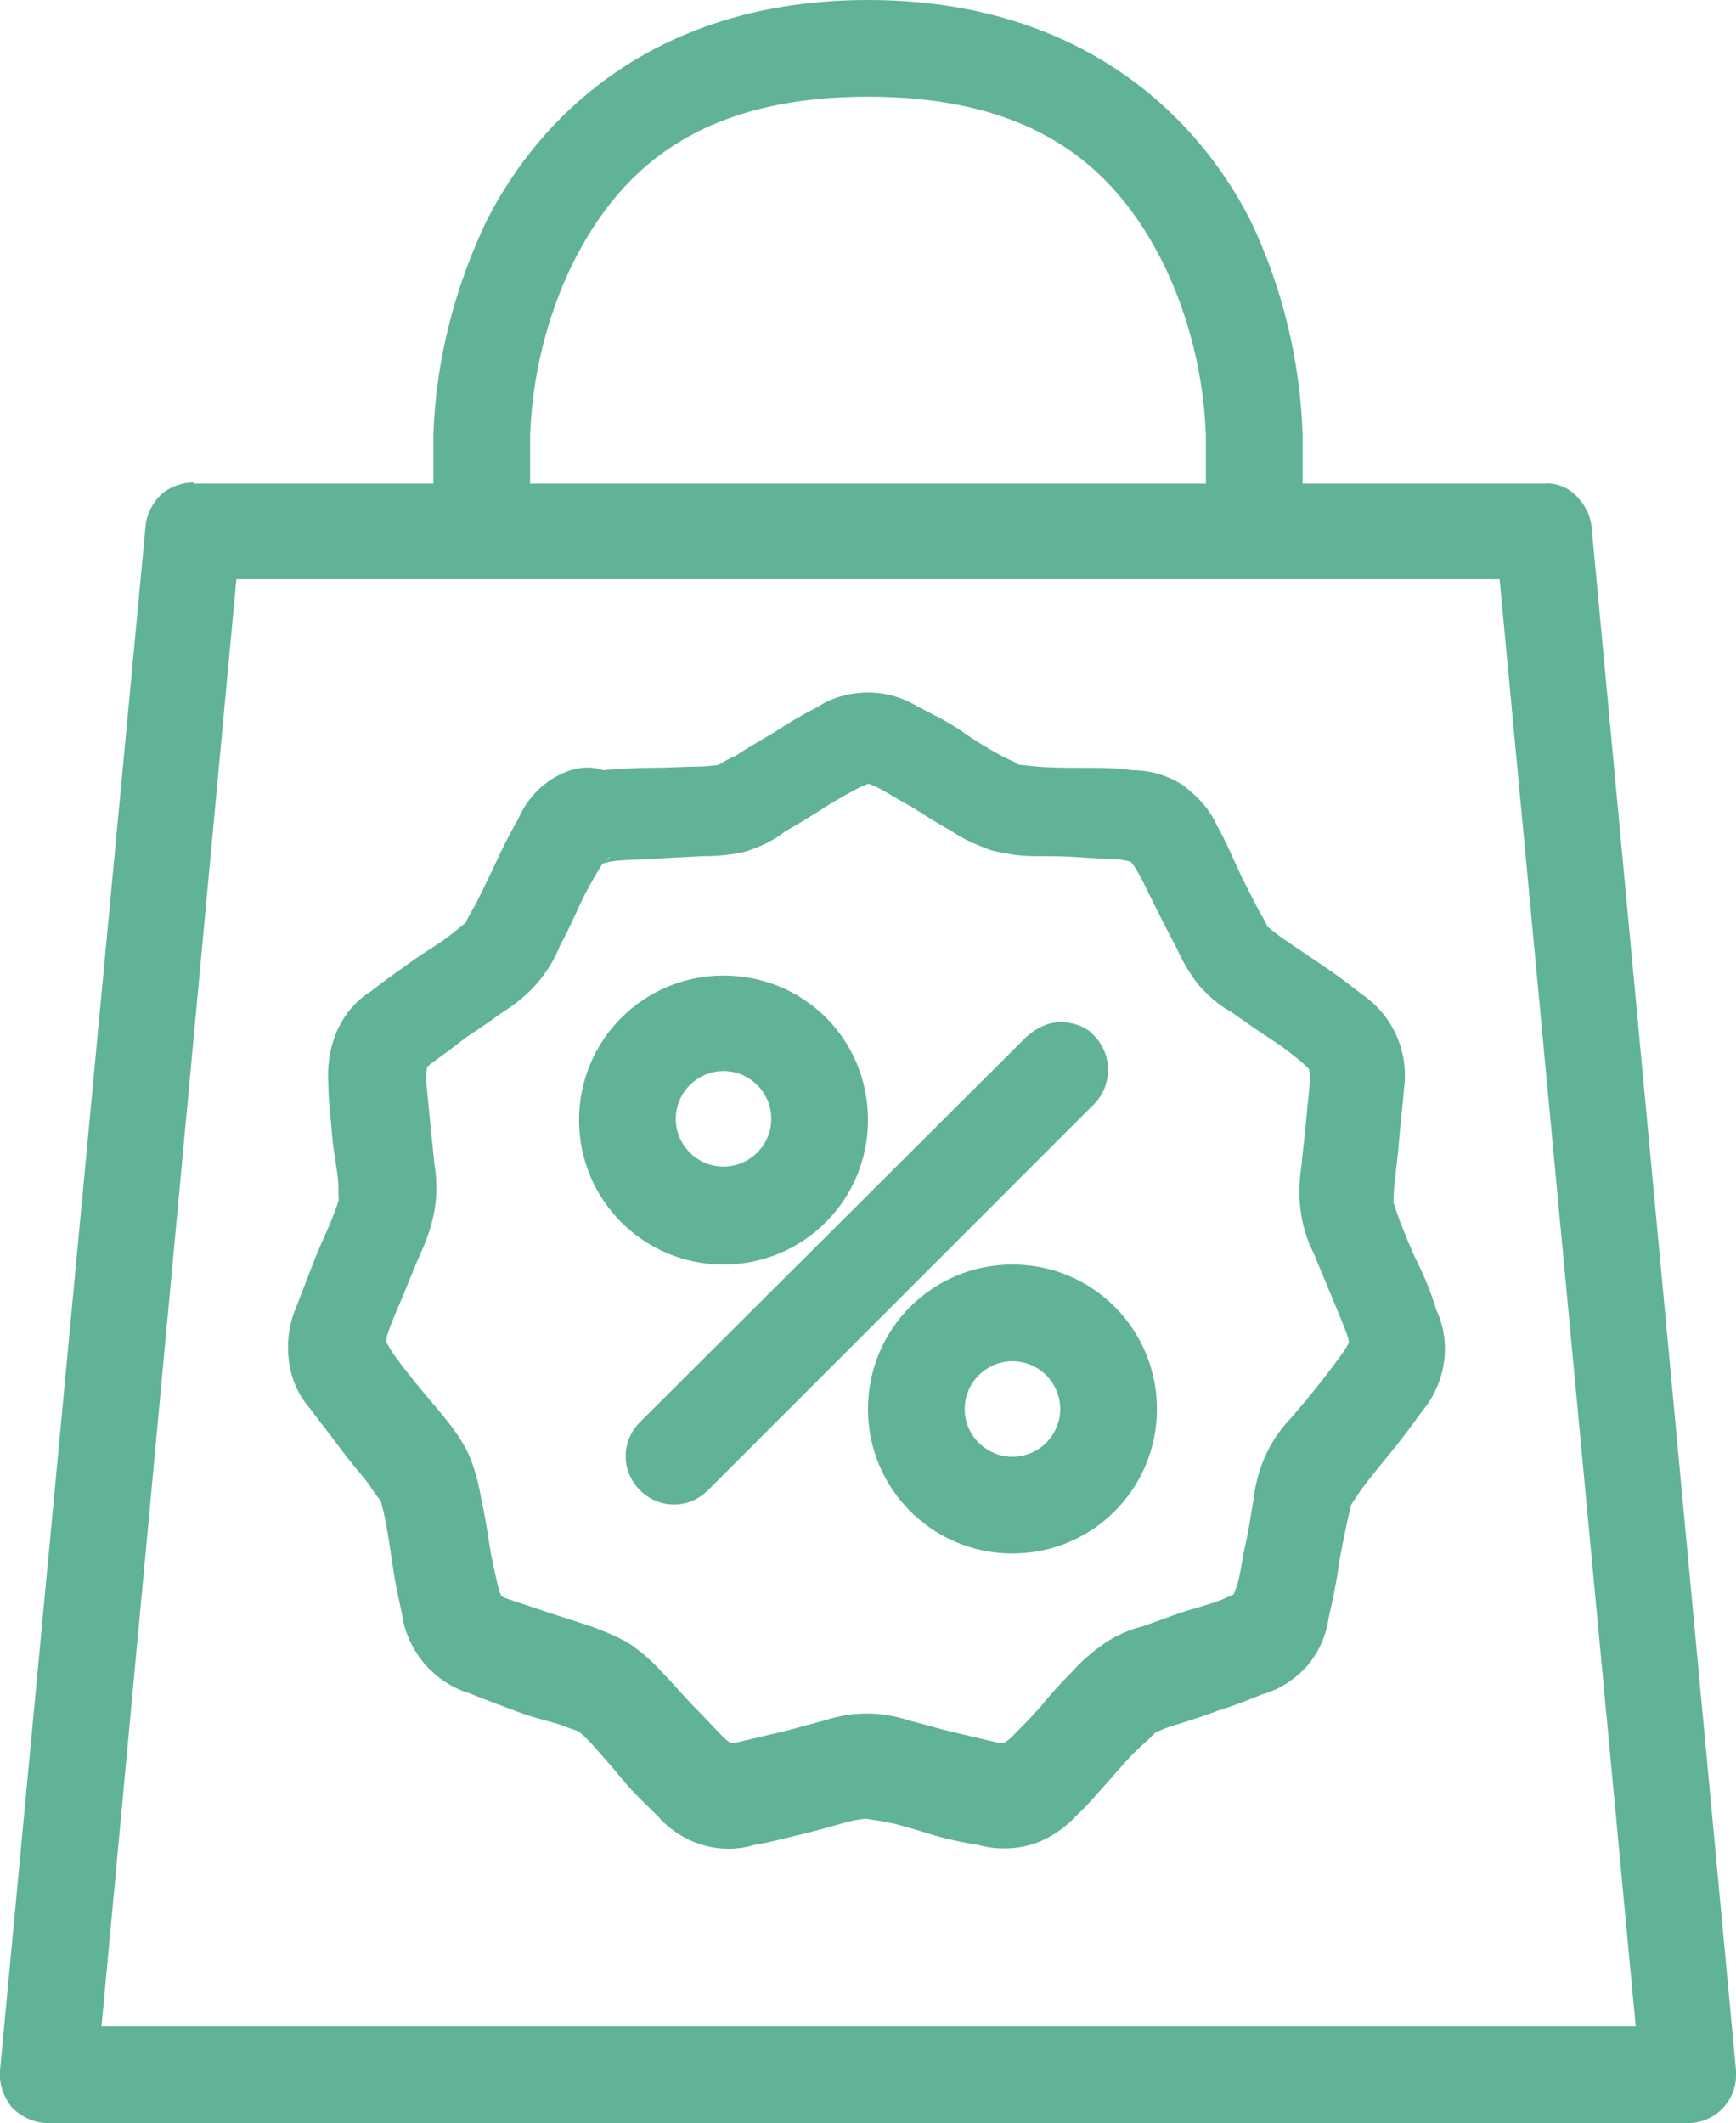 <?xml version="1.0" encoding="UTF-8"?>
<svg xmlns="http://www.w3.org/2000/svg" xmlns:xlink="http://www.w3.org/1999/xlink" version="1.1" id="Ebene_1" x="0px" y="0px" viewBox="0 0 145.4 177.8" style="enable-background:new 0 0 145.4 177.8;" xml:space="preserve">
<style type="text/css">
	.st0{fill:#61B396;}
</style>
<path class="st0" d="M46.3,65.2c-1.3,0.8-2.3,2-2.9,3.4c-0.7,1.2-1.3,2.4-1.9,3.7s-1.2,2.5-1.7,3.5c-0.3,0.5-0.6,1-0.8,1.5  c0.2-0.2-0.5,0.4-1.4,1.1s-2,1.3-3.1,2.1s-2.3,1.6-3.4,2.5c-1.3,0.8-2.3,2-2.9,3.4c-0.6,1.4-0.8,2.9-0.7,4.4c0,1.4,0.2,2.7,0.3,4.1  s0.4,2.8,0.5,3.8s0,2,0.1,1.7s-0.2,0.7-0.6,1.7s-1,2.2-1.5,3.5s-1,2.6-1.5,3.9c-0.6,1.4-0.8,2.9-0.6,4.5c0.2,1.5,0.8,2.9,1.8,4  c0.8,1.1,1.7,2.2,2.5,3.3s1.7,2.1,2.4,3c0.3,0.5,0.6,0.9,1,1.4c-0.1-0.3,0.2,0.7,0.4,1.7c0.2,1.1,0.4,2.4,0.6,3.8s0.5,2.7,0.8,4.1  c0.2,1.5,0.9,2.9,1.9,4.1c1,1.1,2.3,2,3.7,2.4c1.2,0.5,2.6,1,3.9,1.5s2.6,0.8,3.6,1.1c0.5,0.2,1.1,0.4,1.7,0.6  c-0.3-0.2,0.5,0.4,1.2,1.2s1.6,1.8,2.5,2.9s1.9,2,2.9,3c2,2.3,5.2,3.3,8.1,2.4c1.3-0.2,2.7-0.6,4-0.9s2.6-0.7,3.7-1s2-0.3,1.7-0.3  c-0.3,0,0.6,0.1,1.7,0.3c1,0.2,2.3,0.6,3.6,1s2.7,0.7,4,0.9c1.4,0.4,3,0.4,4.4,0c1.4-0.4,2.8-1.3,3.8-2.4c1-0.9,1.9-2,2.8-3  c0.9-1,1.8-2.1,2.6-2.8s1.5-1.4,1.2-1.2c-0.3,0.2,0.6-0.3,1.6-0.6s2.3-0.7,3.6-1.2c1.3-0.4,2.6-0.9,3.8-1.4c1.5-0.4,2.8-1.3,3.8-2.4  c1-1.2,1.6-2.6,1.8-4.1c0.3-1.3,0.6-2.7,0.8-4.1s0.5-2.7,0.7-3.7s0.5-2,0.4-1.7s0.4-0.6,1-1.4s1.5-1.9,2.4-3s1.7-2.2,2.5-3.3  c2-2.4,2.5-5.7,1.2-8.5c-0.4-1.3-0.9-2.6-1.5-3.8s-1.1-2.5-1.5-3.5s-0.6-1.9-0.6-1.6s0-0.7,0.1-1.7s0.3-2.4,0.4-3.8s0.3-2.8,0.4-4.2  c0.4-3.1-1-6.1-3.5-7.8c-1-0.8-2.2-1.7-3.4-2.5s-2.2-1.5-3.1-2.1s-1.6-1.3-1.4-1c-0.2-0.5-0.5-1-0.8-1.5c-0.5-1-1.1-2.1-1.7-3.4  s-1.1-2.5-1.8-3.7c-0.6-1.4-1.7-2.5-2.9-3.4c-1.3-0.8-2.7-1.2-4.2-1.2c-1.3-0.2-2.8-0.2-4.1-0.2c-1.4,0-2.7,0-3.8-0.1  c-1.1-0.1-2-0.2-1.7-0.2s-0.6-0.3-1.5-0.8s-2.1-1.2-3.2-2c-1.2-0.8-2.4-1.4-3.6-2c-1.3-0.8-2.7-1.2-4.2-1.2c-1.5,0-3,0.4-4.2,1.2  c-1.2,0.6-2.4,1.3-3.6,2.1c-1.2,0.7-2.4,1.4-3.3,2c-0.5,0.2-1,0.5-1.5,0.8c0.3-0.1-0.7,0.1-1.7,0.1s-2.4,0.1-3.8,0.1  s-2.8,0.1-4.1,0.2C49.1,64,47.6,64.4,46.3,65.2L46.3,65.2z M50.7,72.1c-0.8,0.5-0.1,0.1,0.8,0s2.2-0.1,3.5-0.2l3.9-0.2  c1.2,0,2.4-0.1,3.6-0.4c1.2-0.4,2.3-0.9,3.3-1.7c1.1-0.6,2.2-1.3,3.3-2s2.2-1.3,3-1.7c0.8-0.4,1.6-0.4,0.6-0.4c-0.9,0-0.1,0,0.7,0.4  s1.9,1.1,3,1.7c1.1,0.7,2.2,1.4,3.3,2c1,0.7,2.2,1.2,3.3,1.6c1.2,0.3,2.4,0.5,3.6,0.5c1.2,0,2.6,0,3.9,0.1s2.6,0.1,3.4,0.2  s1.6,0.5,0.8,0s-0.1-0.1,0.4,0.7s1,1.9,1.6,3.1c0.6,1.2,1.2,2.4,1.8,3.5c0.5,1.1,1.1,2.2,1.9,3.2c0.8,0.9,1.7,1.7,2.8,2.3  c1,0.7,2.1,1.5,3.2,2.2s2.1,1.5,2.8,2.1s1,1.3,0.6,0.4s-0.1-0.1-0.1,0.8s-0.2,2.2-0.3,3.5s-0.3,2.6-0.4,3.9c-0.4,2.5-0.1,5,1,7.2  c0.5,1.2,1,2.4,1.5,3.6s1,2.4,1.3,3.2s0.2,1.7,0.3,0.8s0-0.1-0.5,0.6s-1.3,1.8-2.1,2.8s-1.7,2.1-2.5,3c-1.7,1.8-2.7,4.1-3,6.6  c-0.2,1.2-0.4,2.6-0.7,3.9s-0.4,2.5-0.7,3.4s-0.7,1.5-0.1,0.8s0.1-0.1-0.8,0.2c-0.8,0.4-2,0.7-3.3,1.1s-2.5,0.9-3.7,1.3  c-1.2,0.3-2.3,0.8-3.3,1.5c-1,0.7-1.9,1.5-2.7,2.4c-0.9,0.9-1.8,1.9-2.6,2.9c-0.9,1-1.8,1.9-2.4,2.5s-1.4,0.8-0.5,0.6s0.1,0-0.8-0.2  s-2.1-0.5-3.4-0.8s-2.6-0.7-3.8-1c-1.2-0.4-2.4-0.6-3.6-0.6c-1.2,0-2.4,0.2-3.6,0.6c-1.2,0.3-2.5,0.7-3.8,1  c-1.3,0.3-2.5,0.6-3.4,0.8s-1.6,0-0.7,0.2s0.1,0-0.5-0.6s-1.5-1.6-2.4-2.5s-1.8-2-2.7-2.9c-0.8-0.9-1.7-1.7-2.7-2.4  c-1-0.6-2.2-1.1-3.3-1.5c-1.2-0.4-2.5-0.8-3.7-1.2s-2.4-0.8-3.3-1.1s-1.3-1-0.7-0.3s0.1,0.1-0.1-0.8s-0.5-2.1-0.7-3.4  s-0.4-2.6-0.7-3.9c-0.2-1.2-0.5-2.4-1-3.6c-0.5-1.1-1.2-2.1-2-3.1c-0.8-1-1.7-2-2.5-3s-1.6-2-2.1-2.8s-0.7-1.5-0.5-0.6  s0,0.1,0.3-0.8s0.8-2,1.3-3.2s1-2.5,1.5-3.6c0.5-1.1,0.9-2.3,1.1-3.5c0.2-1.2,0.2-2.5,0-3.7c-0.1-1.2-0.3-2.6-0.4-3.9  s-0.3-2.6-0.3-3.5s0.3-1.6-0.1-0.8s-0.1,0.1,0.6-0.4s1.8-1.3,2.8-2.1c1.1-0.7,2.2-1.5,3.2-2.2c2.1-1.3,3.8-3.2,4.7-5.5  c0.6-1.1,1.2-2.4,1.7-3.5s1.2-2.3,1.7-3.1S51.5,71.5,50.7,72.1L50.7,72.1z"></path>
<path class="st0" d="M60.6,81.7c-6.7,0-12.1,5.4-12.1,12.1c0,6.7,5.4,12.1,12.1,12.1s12.1-5.4,12.1-12.1c0,0,0,0,0,0  C72.7,87,67.3,81.7,60.6,81.7z M60.6,89.7c2.2,0,4,1.8,4,4s-1.8,4-4,4s-4-1.8-4-4C56.6,91.5,58.4,89.7,60.6,89.7  C60.6,89.7,60.6,89.7,60.6,89.7L60.6,89.7z"></path>
<path class="st0" d="M84.8,105.9c-6.7,0-12.1,5.4-12.1,12.1c0,6.7,5.4,12.1,12.1,12.1c6.7,0,12.1-5.4,12.1-12.1c0,0,0,0,0,0  C96.9,111.3,91.5,105.9,84.8,105.9z M84.8,114c2.2,0,4,1.8,4,4s-1.8,4-4,4s-4-1.8-4-4S82.6,114,84.8,114z"></path>
<path class="st0" d="M88.8,85.6c-1,0-2,0.5-2.8,1.2l-32.4,32.3c-1.6,1.6-1.6,4.1,0,5.7s4.1,1.6,5.7,0l32.3-32.3  c0.8-0.8,1.2-1.8,1.2-2.9c0-1.1-0.4-2.1-1.2-2.9C91,86,89.9,85.6,88.8,85.6z"></path>
<path class="st0" d="M16.2,40.4c-1,0-2,0.4-2.7,1c-0.7,0.7-1.2,1.6-1.3,2.6L0,173.4c-0.1,1.1,0.3,2.2,1,3.1c0.8,0.8,1.9,1.3,3,1.3  h137.4c2.2,0,4-1.8,4-4c0-0.1,0-0.3,0-0.4L133.3,44.1c-0.1-1-0.6-1.9-1.3-2.6c-0.7-0.7-1.7-1.1-2.7-1H16.2z M19.8,48.5h105.8  l11.4,121.2H8.5L19.8,48.5z"></path>
<path class="st0" d="M72.7,0C55.2,0,45.4,9.4,40.8,18.4c-2.7,5.6-4.3,11.8-4.5,18v8.1h8.1v-8.1c0.2-5,1.4-9.9,3.6-14.4  c3.6-7.1,9.8-13.9,24.7-13.9S93.8,14.9,97.4,22c2.2,4.5,3.4,9.4,3.6,14.4v8.1h8.1v-8.1c-0.2-6.2-1.7-12.4-4.4-18  C100.1,9.4,90.2,0,72.7,0L72.7,0z"></path>
</svg>
